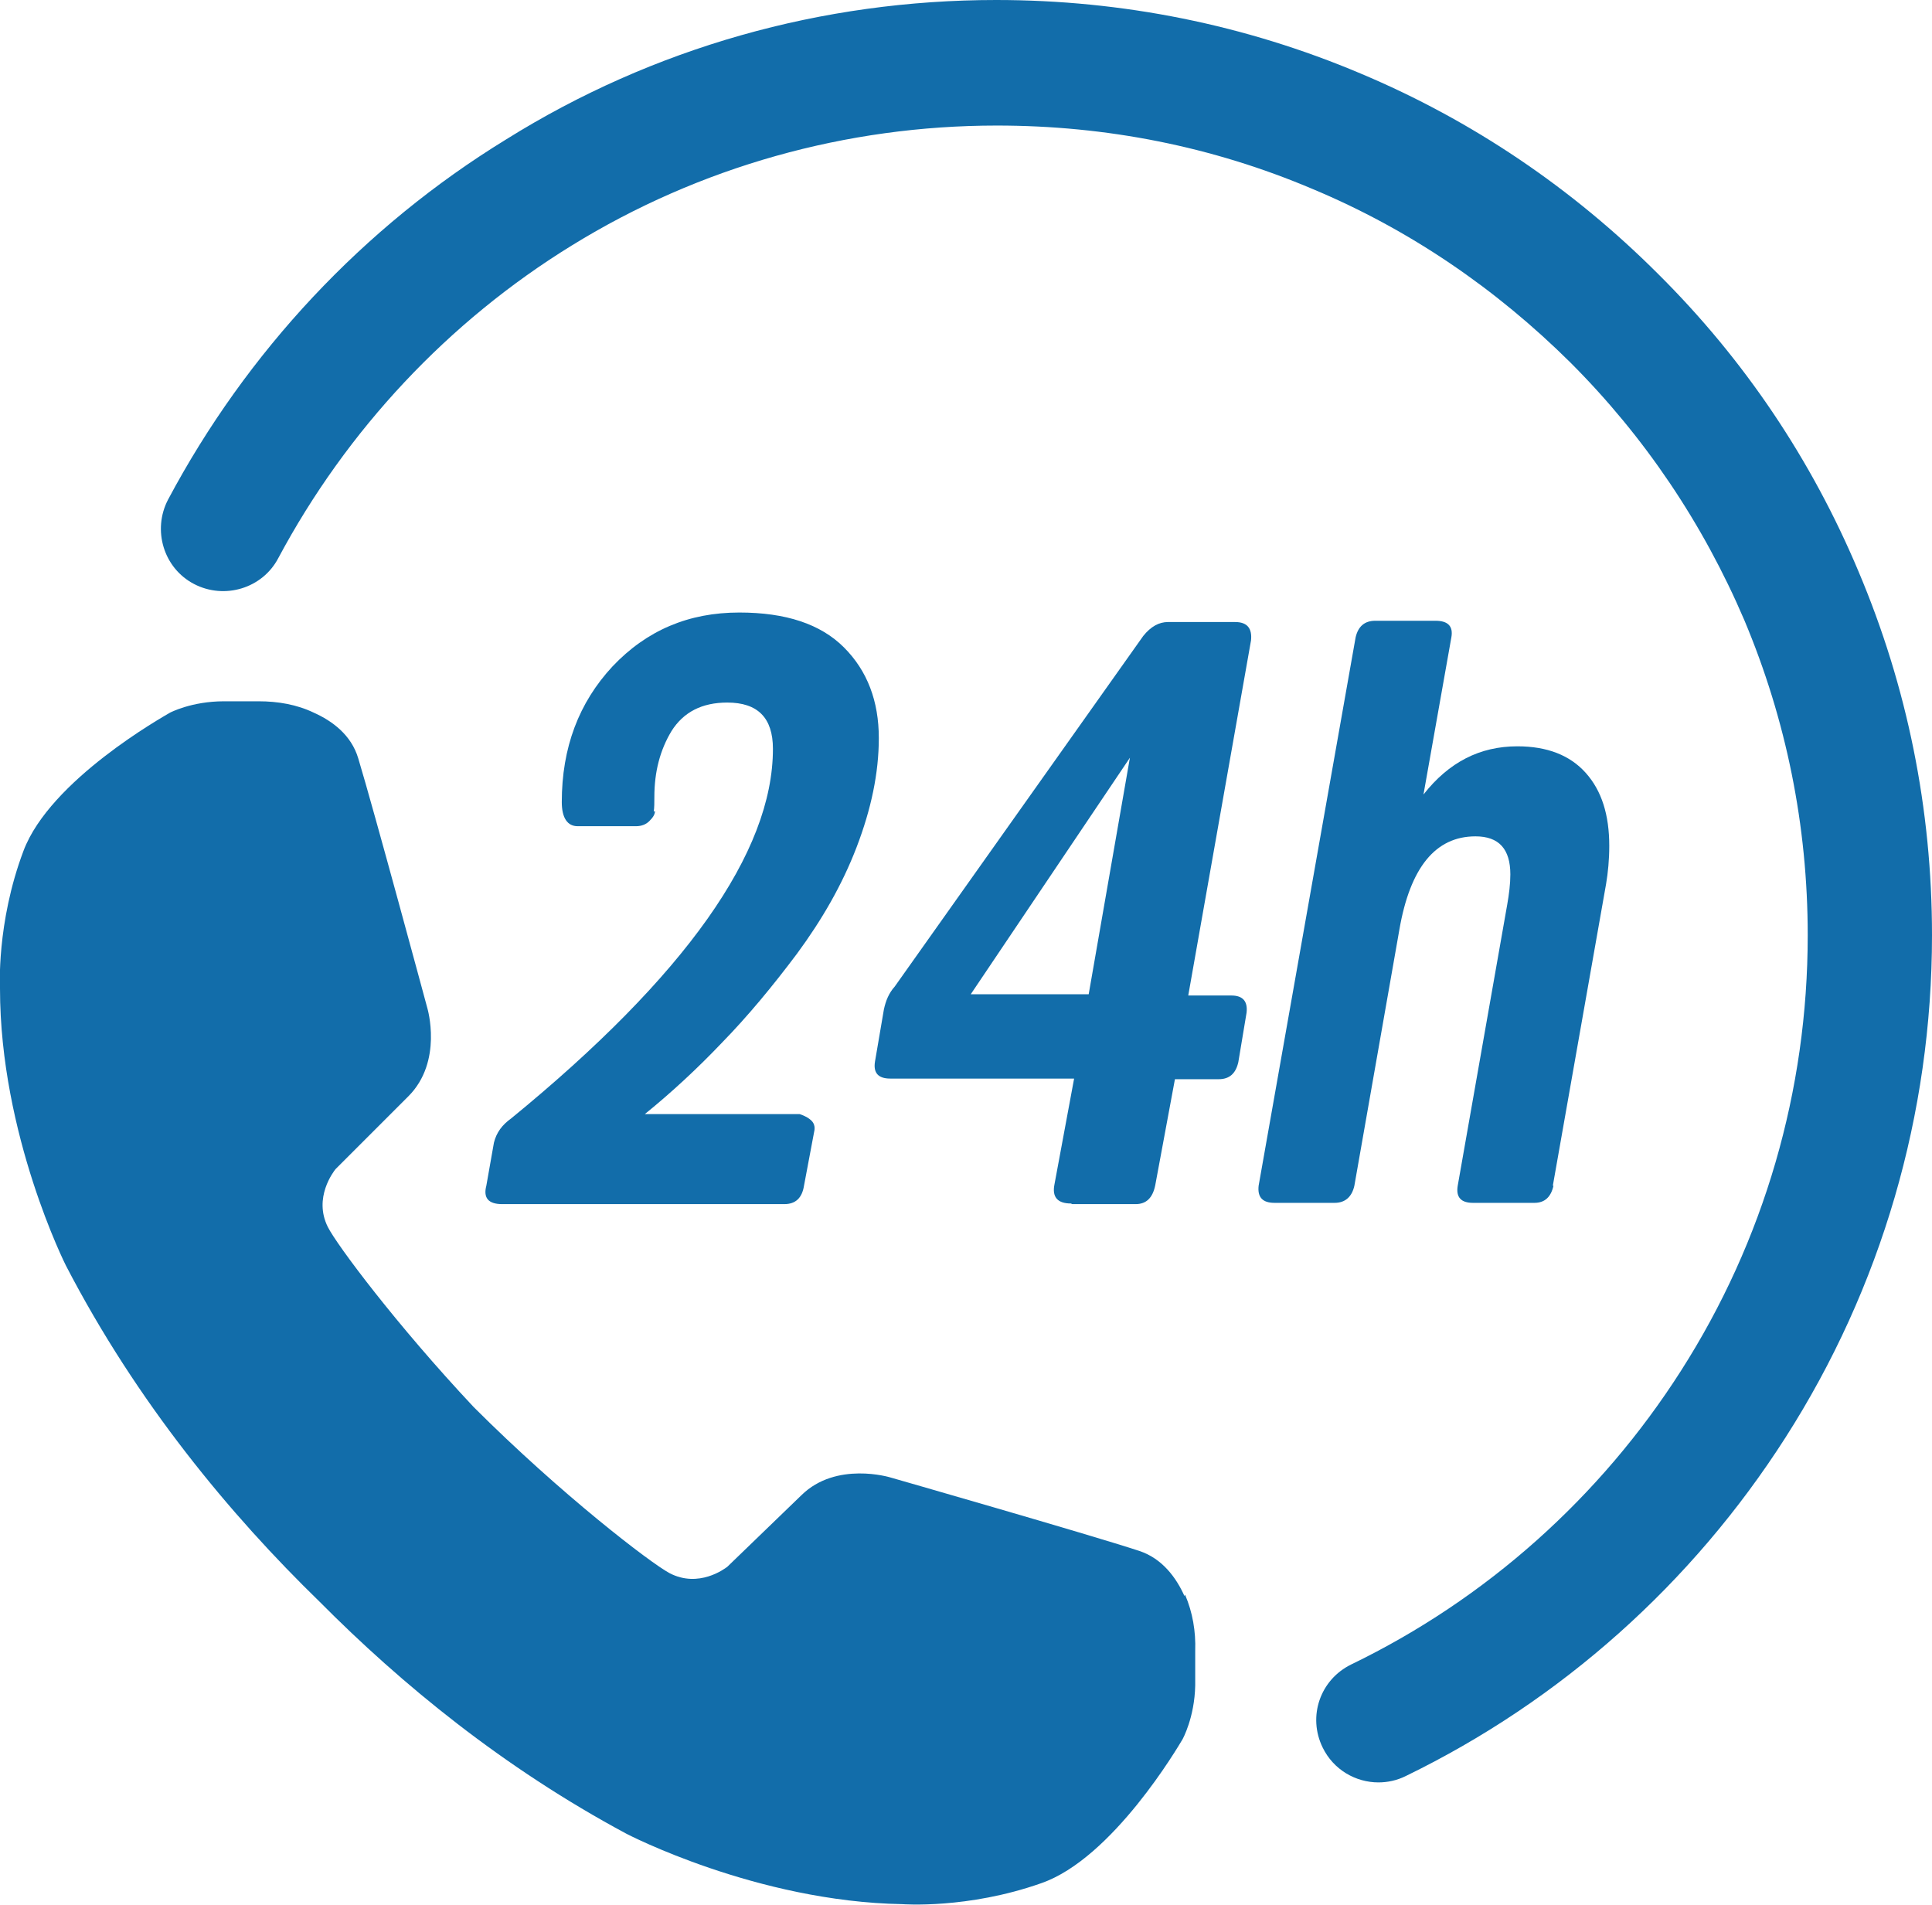 <?xml version="1.0" encoding="UTF-8"?><svg id="Layer_2" xmlns="http://www.w3.org/2000/svg" viewBox="0 0 30.47 30.04"><defs><style>.cls-1{fill:#126DAA;}</style></defs><g id="Layer_1-2"><path class="cls-1" d="m10.33,12.79c0,.06-.04.11-.09.16s-.12.08-.21.08h-.92c-.16,0-.25-.13-.25-.38,0-.86.27-1.57.8-2.14.54-.57,1.2-.85,2-.85.73,0,1.28.18,1.65.55.37.37.55.85.55,1.43,0,.55-.12,1.12-.35,1.72s-.55,1.15-.94,1.68c-.39.52-.78.99-1.18,1.4-.39.41-.8.79-1.22,1.13h2.44s.1.03.16.08c.07.05.09.12.07.2l-.16.85c-.03.19-.13.29-.31.29h-4.45c-.22,0-.3-.1-.25-.29l.12-.68c.04-.16.13-.28.27-.38,2.75-2.25,4.13-4.2,4.13-5.83,0-.49-.24-.73-.72-.73-.4,0-.69.15-.88.45-.18.3-.27.64-.27,1.04,0,.09,0,.17-.01.23"/><path class="cls-1" d="m15.32,15.68h1.85l.65-3.73-2.51,3.73Zm1.57,3.3c-.21,0-.3-.1-.26-.3l.31-1.67h-2.9c-.19,0-.27-.09-.24-.27l.14-.82c.03-.14.08-.26.17-.36l3.92-5.53c.12-.15.25-.22.39-.22h1.06c.19,0,.27.1.25.29l-.99,5.6h.68c.18,0,.26.09.24.27l-.13.78c-.04.18-.14.27-.31.27h-.69l-.31,1.67c-.04.2-.14.3-.31.3h-1Z"/><path class="cls-1" d="m24.5,18.7c-.04.18-.14.27-.3.27h-.97c-.19,0-.27-.09-.24-.27l.78-4.43c.03-.17.05-.33.05-.48,0-.4-.18-.6-.55-.6-.63,0-1.03.49-1.2,1.47l-.71,4.04c-.04.18-.15.27-.31.27h-.95c-.19,0-.27-.09-.25-.27l1.53-8.65c.04-.17.14-.26.31-.26h.95c.2,0,.28.09.25.26l-.44,2.48c.4-.51.89-.76,1.48-.76.47,0,.83.14,1.08.42.25.28.37.66.37,1.15,0,.22-.02.42-.05.6l-.84,4.76Z"/><path class="cls-1" d="m18.68,25.17c-.13-.29-.35-.59-.71-.71-.79-.26-3.93-1.16-3.93-1.16,0,0-.85-.26-1.4.28l-1.17,1.13s0,0,0,0c-.04.03-.45.34-.91.1-.3-.16-1.71-1.24-3.09-2.62-1.22-1.3-2.16-2.56-2.3-2.84-.23-.46.09-.87.12-.91,0,0,0,0,0,0l1.15-1.15c.55-.55.3-1.39.3-1.39,0,0-.85-3.15-1.09-3.94-.11-.37-.41-.59-.7-.72-.27-.13-.57-.18-.87-.18h-.55c-.51,0-.85.18-.85.18-.1.06-1.89,1.06-2.31,2.18C-.06,14.56,0,15.59,0,15.59,0,17.9,1.04,19.96,1.04,19.96c1.12,2.16,2.59,3.93,4,5.3,1.29,1.3,2.9,2.62,4.84,3.66,0,0,2.05,1.07,4.35,1.11,0,0,1.03.08,2.19-.33,1.13-.39,2.17-2.17,2.23-2.27,0,0,.19-.34.2-.85v-.55c.01-.3-.04-.6-.16-.88"/><path class="cls-1" d="m21.74,28.11c-.36,0-.71-.2-.88-.55-.24-.49-.04-1.07.45-1.31,2.13-1.03,3.93-2.64,5.2-4.63,1.31-2.05,2-4.42,2-6.87,0-1.73-.34-3.4-1-4.97-.65-1.52-1.57-2.89-2.74-4.06-1.18-1.17-2.54-2.1-4.07-2.74-1.58-.67-3.25-1-4.98-1-2.37,0-4.69.65-6.7,1.89-1.95,1.2-3.55,2.91-4.63,4.93-.25.48-.85.66-1.33.41-.48-.25-.66-.85-.41-1.33,1.24-2.33,3.08-4.3,5.33-5.68C10.3.75,12.97,0,15.71,0c1.99,0,3.93.39,5.75,1.16,1.76.74,3.34,1.81,4.69,3.16,1.36,1.35,2.42,2.93,3.16,4.69.77,1.82,1.16,3.75,1.16,5.74,0,2.82-.8,5.56-2.31,7.92-1.47,2.3-3.54,4.15-5.99,5.34-.14.07-.29.1-.43.1"/></g></svg>